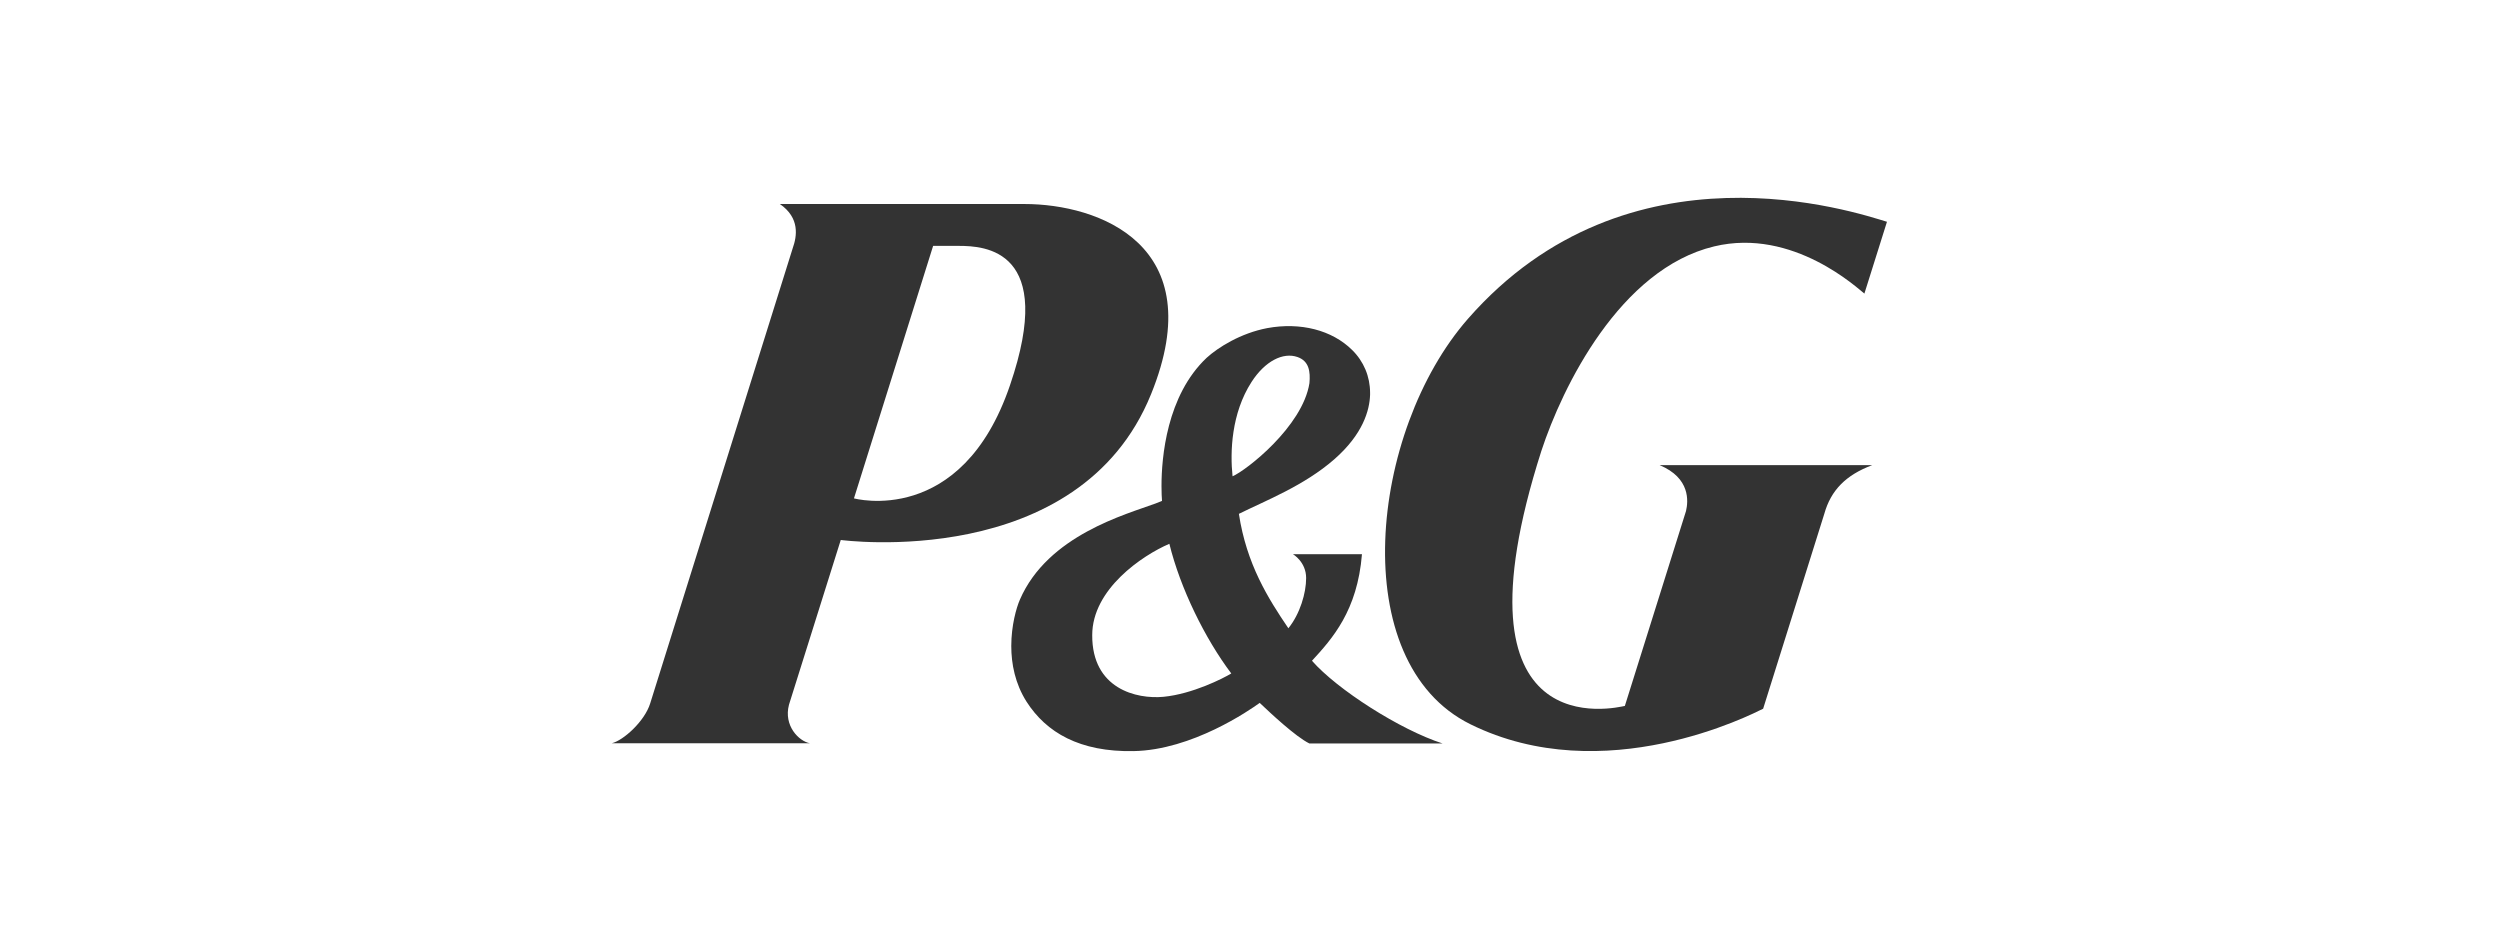 <?xml version="1.0" encoding="UTF-8" standalone="no"?>
<!-- Generator: Adobe Illustrator 16.0.0, SVG Export Plug-In . SVG Version: 6.00 Build 0)  -->

<svg
   version="1.1"
   id="Layer_1"
   x="0px"
   y="0px"
   width="200px"
   height="76px"
   viewBox="0 0 200 76"
   enable-background="new 0 0 200 76"
   xml:space="preserve"
   sodipodi:docname="P&amp;G.svg"
   inkscape:version="1.2.1 (9c6d41e, 2022-07-14)"
   xmlns:inkscape="http://www.inkscape.org/namespaces/inkscape"
   xmlns:sodipodi="http://sodipodi.sourceforge.net/DTD/sodipodi-0.dtd"
   xmlns="http://www.w3.org/2000/svg"
   xmlns:svg="http://www.w3.org/2000/svg"><defs
   id="defs9395"><filter
     id="Adobe_OpacityMaskFilter"
     width="346.4"
     height="719.4"
     x="0"
     y="0.3"
     filterUnits="userSpaceOnUse"><feColorMatrix
       values="1 0 0 0 0 0 1 0 0 0 0 0 1 0 0 0 0 0 1 0"
       id="feColorMatrix11065" /></filter></defs><sodipodi:namedview
   id="namedview9393"
   pagecolor="#ffffff"
   bordercolor="#000000"
   borderopacity="0.25"
   inkscape:showpageshadow="2"
   inkscape:pageopacity="0.0"
   inkscape:pagecheckerboard="0"
   inkscape:deskcolor="#d1d1d1"
   showgrid="false"
   inkscape:zoom="3.1317795"
   inkscape:cx="98.825605"
   inkscape:cy="17.881208"
   inkscape:window-width="1250"
   inkscape:window-height="906"
   inkscape:window-x="0"
   inkscape:window-y="25"
   inkscape:window-maximized="0"
   inkscape:current-layer="Layer_1" />

<g
   id="g11119"
   style="fill:#000000;fill-opacity:1"
   transform="matrix(0.203,0,0,0.203,20.246,-34.591)"><path
     d="M 353.9,325.7 C 377.8,266.8 333.1,250.8 304,250.8 h -96.4 c 8,5.5 6.7,12.8 5.1,17.3 l -56.2,179.5 c -2.2,7.1 -10.6,14.6 -15.1,15.7 h 78 c -4.3,-0.8 -10.4,-6.9 -8.2,-15.2 l 20.4,-64.9 c 0.1,0 93.9,12.7 122.3,-57.5 z m -75.8,-58.4 c 10.2,0 38.5,1.4 20.2,54.9 -19.1,56.2 -61.5,44.6 -61.5,44.6 L 268,267.3 Z"
     fill="#fff"
     id="path11113"
     style="fill:#333333;fill-opacity:1" /><path
     d="m 416.3,463.4 h 52.5 C 452,458 427.2,442.1 417.3,430.8 c 8,-8.7 17.9,-19.7 19.7,-42 h -27.2 c 0,0 5.2,3 5.2,9.4 0,5.9 -2.4,14.1 -7,19.8 -8,-11.8 -16.5,-25.3 -19.5,-45.1 10.7,-5.3 25.7,-11.1 37.6,-21.5 11.3,-9.9 13.9,-19.3 14.1,-25.4 v -0.8 c 0,-6.4 -2.5,-12.4 -7.1,-16.9 -7.9,-7.8 -20.3,-11 -33.4,-8.6 -10.5,2 -19.4,7.6 -23.9,11.7 -15.8,14.9 -17.8,39.4 -17.8,50.5 0,2.7 0.1,4.7 0.2,5.9 -0.9,0.4 -2.5,1 -2.5,1 -11.6,4.3 -42.5,12.5 -53.5,37.9 -1.4,3.2 -3.4,10.2 -3.4,18.3 0,7 1.5,14.8 6,21.9 7.8,12.2 21,19.9 42.2,19.5 23,-0.4 45.7,-16.1 49.7,-19 3.9,3.7 14.2,13.4 19.6,16 z m 0,-142 c -2.7,17.1 -24.9,34.4 -30.3,36.7 -1,-9.6 -0.5,-24.8 7.5,-37.2 5.3,-8.2 12.4,-11.8 18.1,-9.8 4.6,1.6 5.1,5.8 4.7,10.3 z m -30.8,114.4 c -3.1,1.9 -15.3,8.1 -26.7,9.2 -10.6,1 -28.2,-3.1 -28.1,-24.3 0,-18.1 19.7,-31.4 30.4,-36 4.3,17.5 14,37.3 24.4,51.1 z"
     fill="#fff"
     id="path11115"
     style="fill:#333333;fill-opacity:1" /><path
     d="m 575.8,267.5 c 31.2,-7.5 56.9,16.9 59.2,18.6 l 8.9,-28.3 c -12.3,-3.7 -101.8,-34 -165.1,38.2 -38.9,44.4 -48.4,135.4 0.9,159.8 52.8,26.1 111.1,-4 115.4,-6.1 l 24.1,-76.8 c 2.6,-9.3 8.5,-15.3 18.9,-19.2 h -83.8 c 12.2,5.1 11.3,14.3 10.4,18.1 l -24.1,76.8 c -3.2,0.6 -70.6,17.4 -32.9,-100.5 8.3,-25.3 31,-71.7 68.1,-80.6 z"
     fill="#fff"
     id="path11117"
     style="fill:#333333;fill-opacity:1" /></g></svg>
